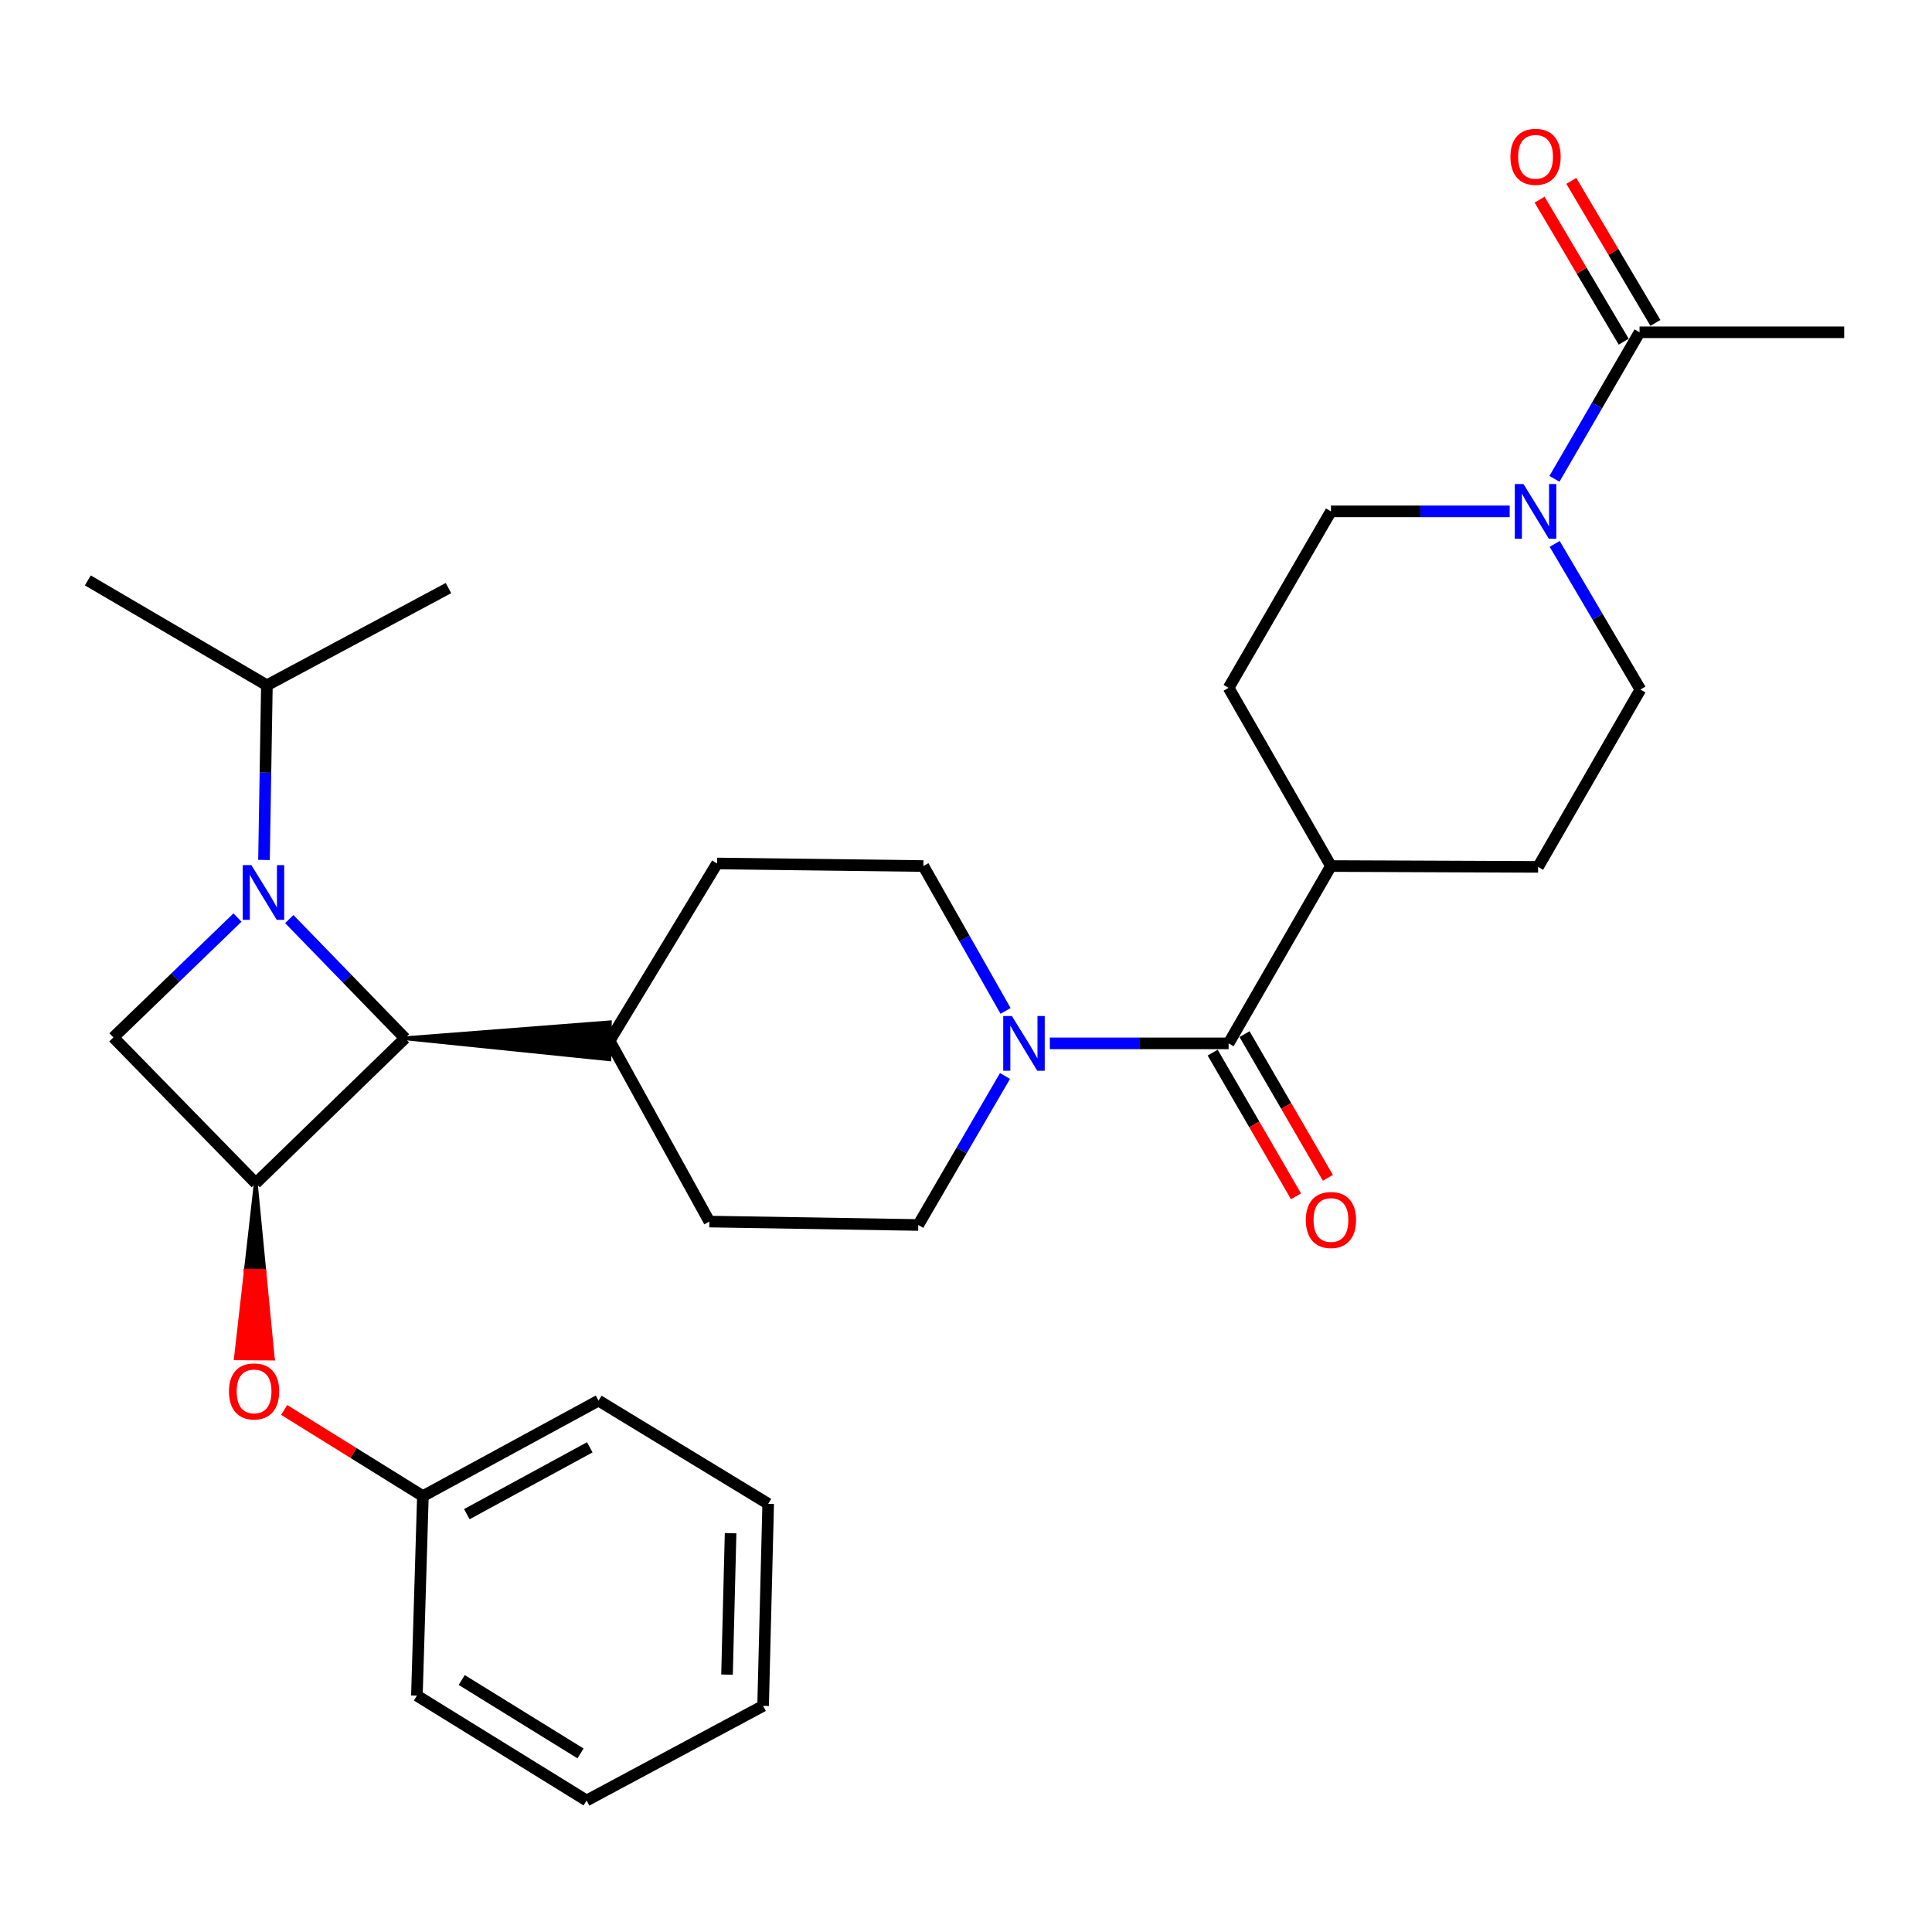 <?xml version='1.0' encoding='iso-8859-1'?>
<svg version='1.1' baseProfile='full'
              xmlns='http://www.w3.org/2000/svg'
                      xmlns:rdkit='http://www.rdkit.org/xml'
                      xmlns:xlink='http://www.w3.org/1999/xlink'
                  xml:space='preserve'
width='1000px' height='1000px' viewBox='0 0 1000 1000'>
<!-- END OF HEADER -->
<rect style='opacity:1.0;fill:#FFFFFF;stroke:none' width='1000' height='1000' x='0' y='0'> </rect>
<path class='bond-1' d='M 149.733,475.713 L 179.676,506.561' style='fill:none;fill-rule:evenodd;stroke:#0000FF;stroke-width:6px;stroke-linecap:butt;stroke-linejoin:miter;stroke-opacity:1' />
<path class='bond-1' d='M 179.676,506.561 L 209.619,537.409' style='fill:none;fill-rule:evenodd;stroke:#000000;stroke-width:6px;stroke-linecap:butt;stroke-linejoin:miter;stroke-opacity:1' />
<path class='bond-2' d='M 122.924,474.921 L 90.807,505.942' style='fill:none;fill-rule:evenodd;stroke:#0000FF;stroke-width:6px;stroke-linecap:butt;stroke-linejoin:miter;stroke-opacity:1' />
<path class='bond-2' d='M 90.807,505.942 L 58.69,536.964' style='fill:none;fill-rule:evenodd;stroke:#000000;stroke-width:6px;stroke-linecap:butt;stroke-linejoin:miter;stroke-opacity:1' />
<path class='bond-10' d='M 136.643,445.098 L 137.394,399.899' style='fill:none;fill-rule:evenodd;stroke:#0000FF;stroke-width:6px;stroke-linecap:butt;stroke-linejoin:miter;stroke-opacity:1' />
<path class='bond-10' d='M 137.394,399.899 L 138.144,354.701' style='fill:none;fill-rule:evenodd;stroke:#000000;stroke-width:6px;stroke-linecap:butt;stroke-linejoin:miter;stroke-opacity:1' />
<path class='bond-0' d='M 132.39,612.423 L 58.69,536.964' style='fill:none;fill-rule:evenodd;stroke:#000000;stroke-width:6px;stroke-linecap:butt;stroke-linejoin:miter;stroke-opacity:1' />
<path class='bond-7' d='M 132.39,612.423 L 127.251,657.72 L 136.788,657.798 Z' style='fill:#000000;fill-rule:evenodd;fill-opacity:1;stroke:#000000;stroke-width:2px;stroke-linecap:butt;stroke-linejoin:miter;stroke-opacity:1;' />
<path class='bond-7' d='M 127.251,657.72 L 141.186,703.172 L 122.113,703.017 Z' style='fill:#FF0000;fill-rule:evenodd;fill-opacity:1;stroke:#FF0000;stroke-width:2px;stroke-linecap:butt;stroke-linejoin:miter;stroke-opacity:1;' />
<path class='bond-7' d='M 127.251,657.72 L 136.788,657.798 L 141.186,703.172 Z' style='fill:#FF0000;fill-rule:evenodd;fill-opacity:1;stroke:#FF0000;stroke-width:2px;stroke-linecap:butt;stroke-linejoin:miter;stroke-opacity:1;' />
<path class='bond-30' d='M 132.39,612.423 L 209.619,537.409' style='fill:none;fill-rule:evenodd;stroke:#000000;stroke-width:6px;stroke-linecap:butt;stroke-linejoin:miter;stroke-opacity:1' />
<path class='bond-9' d='M 209.619,537.409 L 315.404,548.259 L 315.64,529.187 Z' style='fill:#000000;fill-rule:evenodd;fill-opacity:1;stroke:#000000;stroke-width:2px;stroke-linecap:butt;stroke-linejoin:miter;stroke-opacity:1;' />
<path class='bond-3' d='M 635.924,540.048 L 589.661,540.048' style='fill:none;fill-rule:evenodd;stroke:#000000;stroke-width:6px;stroke-linecap:butt;stroke-linejoin:miter;stroke-opacity:1' />
<path class='bond-3' d='M 589.661,540.048 L 543.398,540.048' style='fill:none;fill-rule:evenodd;stroke:#0000FF;stroke-width:6px;stroke-linecap:butt;stroke-linejoin:miter;stroke-opacity:1' />
<path class='bond-8' d='M 635.924,540.048 L 688.897,448.259' style='fill:none;fill-rule:evenodd;stroke:#000000;stroke-width:6px;stroke-linecap:butt;stroke-linejoin:miter;stroke-opacity:1' />
<path class='bond-15' d='M 627.674,544.832 L 649.242,582.024' style='fill:none;fill-rule:evenodd;stroke:#000000;stroke-width:6px;stroke-linecap:butt;stroke-linejoin:miter;stroke-opacity:1' />
<path class='bond-15' d='M 649.242,582.024 L 670.811,619.216' style='fill:none;fill-rule:evenodd;stroke:#FF0000;stroke-width:6px;stroke-linecap:butt;stroke-linejoin:miter;stroke-opacity:1' />
<path class='bond-15' d='M 644.174,535.263 L 665.743,572.455' style='fill:none;fill-rule:evenodd;stroke:#000000;stroke-width:6px;stroke-linecap:butt;stroke-linejoin:miter;stroke-opacity:1' />
<path class='bond-15' d='M 665.743,572.455 L 687.311,609.647' style='fill:none;fill-rule:evenodd;stroke:#FF0000;stroke-width:6px;stroke-linecap:butt;stroke-linejoin:miter;stroke-opacity:1' />
<path class='bond-4' d='M 520.48,523.249 L 499.209,485.754' style='fill:none;fill-rule:evenodd;stroke:#0000FF;stroke-width:6px;stroke-linecap:butt;stroke-linejoin:miter;stroke-opacity:1' />
<path class='bond-4' d='M 499.209,485.754 L 477.938,448.259' style='fill:none;fill-rule:evenodd;stroke:#000000;stroke-width:6px;stroke-linecap:butt;stroke-linejoin:miter;stroke-opacity:1' />
<path class='bond-31' d='M 520.184,556.927 L 497.736,595.489' style='fill:none;fill-rule:evenodd;stroke:#0000FF;stroke-width:6px;stroke-linecap:butt;stroke-linejoin:miter;stroke-opacity:1' />
<path class='bond-31' d='M 497.736,595.489 L 475.288,634.051' style='fill:none;fill-rule:evenodd;stroke:#000000;stroke-width:6px;stroke-linecap:butt;stroke-linejoin:miter;stroke-opacity:1' />
<path class='bond-5' d='M 804.708,281.517 L 826.892,319.211' style='fill:none;fill-rule:evenodd;stroke:#0000FF;stroke-width:6px;stroke-linecap:butt;stroke-linejoin:miter;stroke-opacity:1' />
<path class='bond-5' d='M 826.892,319.211 L 849.076,356.905' style='fill:none;fill-rule:evenodd;stroke:#000000;stroke-width:6px;stroke-linecap:butt;stroke-linejoin:miter;stroke-opacity:1' />
<path class='bond-6' d='M 804.58,247.842 L 826.606,209.917' style='fill:none;fill-rule:evenodd;stroke:#0000FF;stroke-width:6px;stroke-linecap:butt;stroke-linejoin:miter;stroke-opacity:1' />
<path class='bond-6' d='M 826.606,209.917 L 848.631,171.992' style='fill:none;fill-rule:evenodd;stroke:#000000;stroke-width:6px;stroke-linecap:butt;stroke-linejoin:miter;stroke-opacity:1' />
<path class='bond-33' d='M 781.413,264.682 L 735.155,264.682' style='fill:none;fill-rule:evenodd;stroke:#0000FF;stroke-width:6px;stroke-linecap:butt;stroke-linejoin:miter;stroke-opacity:1' />
<path class='bond-33' d='M 735.155,264.682 L 688.897,264.682' style='fill:none;fill-rule:evenodd;stroke:#000000;stroke-width:6px;stroke-linecap:butt;stroke-linejoin:miter;stroke-opacity:1' />
<path class='bond-16' d='M 856.838,167.133 L 835.074,130.379' style='fill:none;fill-rule:evenodd;stroke:#000000;stroke-width:6px;stroke-linecap:butt;stroke-linejoin:miter;stroke-opacity:1' />
<path class='bond-16' d='M 835.074,130.379 L 813.311,93.625' style='fill:none;fill-rule:evenodd;stroke:#FF0000;stroke-width:6px;stroke-linecap:butt;stroke-linejoin:miter;stroke-opacity:1' />
<path class='bond-16' d='M 840.425,176.852 L 818.662,140.098' style='fill:none;fill-rule:evenodd;stroke:#000000;stroke-width:6px;stroke-linecap:butt;stroke-linejoin:miter;stroke-opacity:1' />
<path class='bond-16' d='M 818.662,140.098 L 796.898,103.344' style='fill:none;fill-rule:evenodd;stroke:#FF0000;stroke-width:6px;stroke-linecap:butt;stroke-linejoin:miter;stroke-opacity:1' />
<path class='bond-22' d='M 848.631,171.992 L 954.545,171.992' style='fill:none;fill-rule:evenodd;stroke:#000000;stroke-width:6px;stroke-linecap:butt;stroke-linejoin:miter;stroke-opacity:1' />
<path class='bond-21' d='M 147.082,729.779 L 182.986,752.081' style='fill:none;fill-rule:evenodd;stroke:#FF0000;stroke-width:6px;stroke-linecap:butt;stroke-linejoin:miter;stroke-opacity:1' />
<path class='bond-21' d='M 182.986,752.081 L 218.891,774.383' style='fill:none;fill-rule:evenodd;stroke:#000000;stroke-width:6px;stroke-linecap:butt;stroke-linejoin:miter;stroke-opacity:1' />
<path class='bond-17' d='M 688.897,448.259 L 635.924,356.025' style='fill:none;fill-rule:evenodd;stroke:#000000;stroke-width:6px;stroke-linecap:butt;stroke-linejoin:miter;stroke-opacity:1' />
<path class='bond-18' d='M 688.897,448.259 L 796.125,448.693' style='fill:none;fill-rule:evenodd;stroke:#000000;stroke-width:6px;stroke-linecap:butt;stroke-linejoin:miter;stroke-opacity:1' />
<path class='bond-19' d='M 315.522,538.723 L 367.17,632.281' style='fill:none;fill-rule:evenodd;stroke:#000000;stroke-width:6px;stroke-linecap:butt;stroke-linejoin:miter;stroke-opacity:1' />
<path class='bond-20' d='M 315.522,538.723 L 371.155,446.934' style='fill:none;fill-rule:evenodd;stroke:#000000;stroke-width:6px;stroke-linecap:butt;stroke-linejoin:miter;stroke-opacity:1' />
<path class='bond-23' d='M 138.144,354.701 L 232.126,304.388' style='fill:none;fill-rule:evenodd;stroke:#000000;stroke-width:6px;stroke-linecap:butt;stroke-linejoin:miter;stroke-opacity:1' />
<path class='bond-24' d='M 138.144,354.701 L 45.455,300.414' style='fill:none;fill-rule:evenodd;stroke:#000000;stroke-width:6px;stroke-linecap:butt;stroke-linejoin:miter;stroke-opacity:1' />
<path class='bond-11' d='M 475.288,634.051 L 367.17,632.281' style='fill:none;fill-rule:evenodd;stroke:#000000;stroke-width:6px;stroke-linecap:butt;stroke-linejoin:miter;stroke-opacity:1' />
<path class='bond-12' d='M 477.938,448.259 L 371.155,446.934' style='fill:none;fill-rule:evenodd;stroke:#000000;stroke-width:6px;stroke-linecap:butt;stroke-linejoin:miter;stroke-opacity:1' />
<path class='bond-13' d='M 849.076,356.905 L 796.125,448.693' style='fill:none;fill-rule:evenodd;stroke:#000000;stroke-width:6px;stroke-linecap:butt;stroke-linejoin:miter;stroke-opacity:1' />
<path class='bond-14' d='M 688.897,264.682 L 635.924,356.025' style='fill:none;fill-rule:evenodd;stroke:#000000;stroke-width:6px;stroke-linecap:butt;stroke-linejoin:miter;stroke-opacity:1' />
<path class='bond-25' d='M 218.891,774.383 L 309.8,724.96' style='fill:none;fill-rule:evenodd;stroke:#000000;stroke-width:6px;stroke-linecap:butt;stroke-linejoin:miter;stroke-opacity:1' />
<path class='bond-25' d='M 241.637,783.727 L 305.274,749.131' style='fill:none;fill-rule:evenodd;stroke:#000000;stroke-width:6px;stroke-linecap:butt;stroke-linejoin:miter;stroke-opacity:1' />
<path class='bond-26' d='M 218.891,774.383 L 215.786,877.648' style='fill:none;fill-rule:evenodd;stroke:#000000;stroke-width:6px;stroke-linecap:butt;stroke-linejoin:miter;stroke-opacity:1' />
<path class='bond-28' d='M 309.8,724.96 L 397.615,778.367' style='fill:none;fill-rule:evenodd;stroke:#000000;stroke-width:6px;stroke-linecap:butt;stroke-linejoin:miter;stroke-opacity:1' />
<path class='bond-27' d='M 215.786,877.648 L 303.622,931.935' style='fill:none;fill-rule:evenodd;stroke:#000000;stroke-width:6px;stroke-linecap:butt;stroke-linejoin:miter;stroke-opacity:1' />
<path class='bond-27' d='M 238.989,869.566 L 300.475,907.567' style='fill:none;fill-rule:evenodd;stroke:#000000;stroke-width:6px;stroke-linecap:butt;stroke-linejoin:miter;stroke-opacity:1' />
<path class='bond-29' d='M 303.622,931.935 L 394.976,882.957' style='fill:none;fill-rule:evenodd;stroke:#000000;stroke-width:6px;stroke-linecap:butt;stroke-linejoin:miter;stroke-opacity:1' />
<path class='bond-32' d='M 397.615,778.367 L 394.976,882.957' style='fill:none;fill-rule:evenodd;stroke:#000000;stroke-width:6px;stroke-linecap:butt;stroke-linejoin:miter;stroke-opacity:1' />
<path class='bond-32' d='M 378.151,793.575 L 376.304,866.787' style='fill:none;fill-rule:evenodd;stroke:#000000;stroke-width:6px;stroke-linecap:butt;stroke-linejoin:miter;stroke-opacity:1' />
<path  class='atom-0' d='M 130.104 447.779
L 139.384 462.779
Q 140.304 464.259, 141.784 466.939
Q 143.264 469.619, 143.344 469.779
L 143.344 447.779
L 147.104 447.779
L 147.104 476.099
L 143.224 476.099
L 133.264 459.699
Q 132.104 457.779, 130.864 455.579
Q 129.664 453.379, 129.304 452.699
L 129.304 476.099
L 125.624 476.099
L 125.624 447.779
L 130.104 447.779
' fill='#0000FF'/>
<path  class='atom-5' d='M 523.75 525.888
L 533.03 540.888
Q 533.95 542.368, 535.43 545.048
Q 536.91 547.728, 536.99 547.888
L 536.99 525.888
L 540.75 525.888
L 540.75 554.208
L 536.87 554.208
L 526.91 537.808
Q 525.75 535.888, 524.51 533.688
Q 523.31 531.488, 522.95 530.808
L 522.95 554.208
L 519.27 554.208
L 519.27 525.888
L 523.75 525.888
' fill='#0000FF'/>
<path  class='atom-6' d='M 788.54 250.522
L 797.82 265.522
Q 798.74 267.002, 800.22 269.682
Q 801.7 272.362, 801.78 272.522
L 801.78 250.522
L 805.54 250.522
L 805.54 278.842
L 801.66 278.842
L 791.7 262.442
Q 790.54 260.522, 789.3 258.322
Q 788.1 256.122, 787.74 255.442
L 787.74 278.842
L 784.06 278.842
L 784.06 250.522
L 788.54 250.522
' fill='#0000FF'/>
<path  class='atom-8' d='M 118.51 720.187
Q 118.51 713.387, 121.87 709.587
Q 125.23 705.787, 131.51 705.787
Q 137.79 705.787, 141.15 709.587
Q 144.51 713.387, 144.51 720.187
Q 144.51 727.067, 141.11 730.987
Q 137.71 734.867, 131.51 734.867
Q 125.27 734.867, 121.87 730.987
Q 118.51 727.107, 118.51 720.187
M 131.51 731.667
Q 135.83 731.667, 138.15 728.787
Q 140.51 725.867, 140.51 720.187
Q 140.51 714.627, 138.15 711.827
Q 135.83 708.987, 131.51 708.987
Q 127.19 708.987, 124.83 711.787
Q 122.51 714.587, 122.51 720.187
Q 122.51 725.907, 124.83 728.787
Q 127.19 731.667, 131.51 731.667
' fill='#FF0000'/>
<path  class='atom-16' d='M 675.897 631.471
Q 675.897 624.671, 679.257 620.871
Q 682.617 617.071, 688.897 617.071
Q 695.177 617.071, 698.537 620.871
Q 701.897 624.671, 701.897 631.471
Q 701.897 638.351, 698.497 642.271
Q 695.097 646.151, 688.897 646.151
Q 682.657 646.151, 679.257 642.271
Q 675.897 638.391, 675.897 631.471
M 688.897 642.951
Q 693.217 642.951, 695.537 640.071
Q 697.897 637.151, 697.897 631.471
Q 697.897 625.911, 695.537 623.111
Q 693.217 620.271, 688.897 620.271
Q 684.577 620.271, 682.217 623.071
Q 679.897 625.871, 679.897 631.471
Q 679.897 637.191, 682.217 640.071
Q 684.577 642.951, 688.897 642.951
' fill='#FF0000'/>
<path  class='atom-17' d='M 781.8 81.163
Q 781.8 74.363, 785.16 70.563
Q 788.52 66.763, 794.8 66.763
Q 801.08 66.763, 804.44 70.563
Q 807.8 74.363, 807.8 81.163
Q 807.8 88.043, 804.4 91.963
Q 801 95.843, 794.8 95.843
Q 788.56 95.843, 785.16 91.963
Q 781.8 88.083, 781.8 81.163
M 794.8 92.643
Q 799.12 92.643, 801.44 89.763
Q 803.8 86.843, 803.8 81.163
Q 803.8 75.603, 801.44 72.803
Q 799.12 69.963, 794.8 69.963
Q 790.48 69.963, 788.12 72.763
Q 785.8 75.563, 785.8 81.163
Q 785.8 86.883, 788.12 89.763
Q 790.48 92.643, 794.8 92.643
' fill='#FF0000'/>
</svg>
